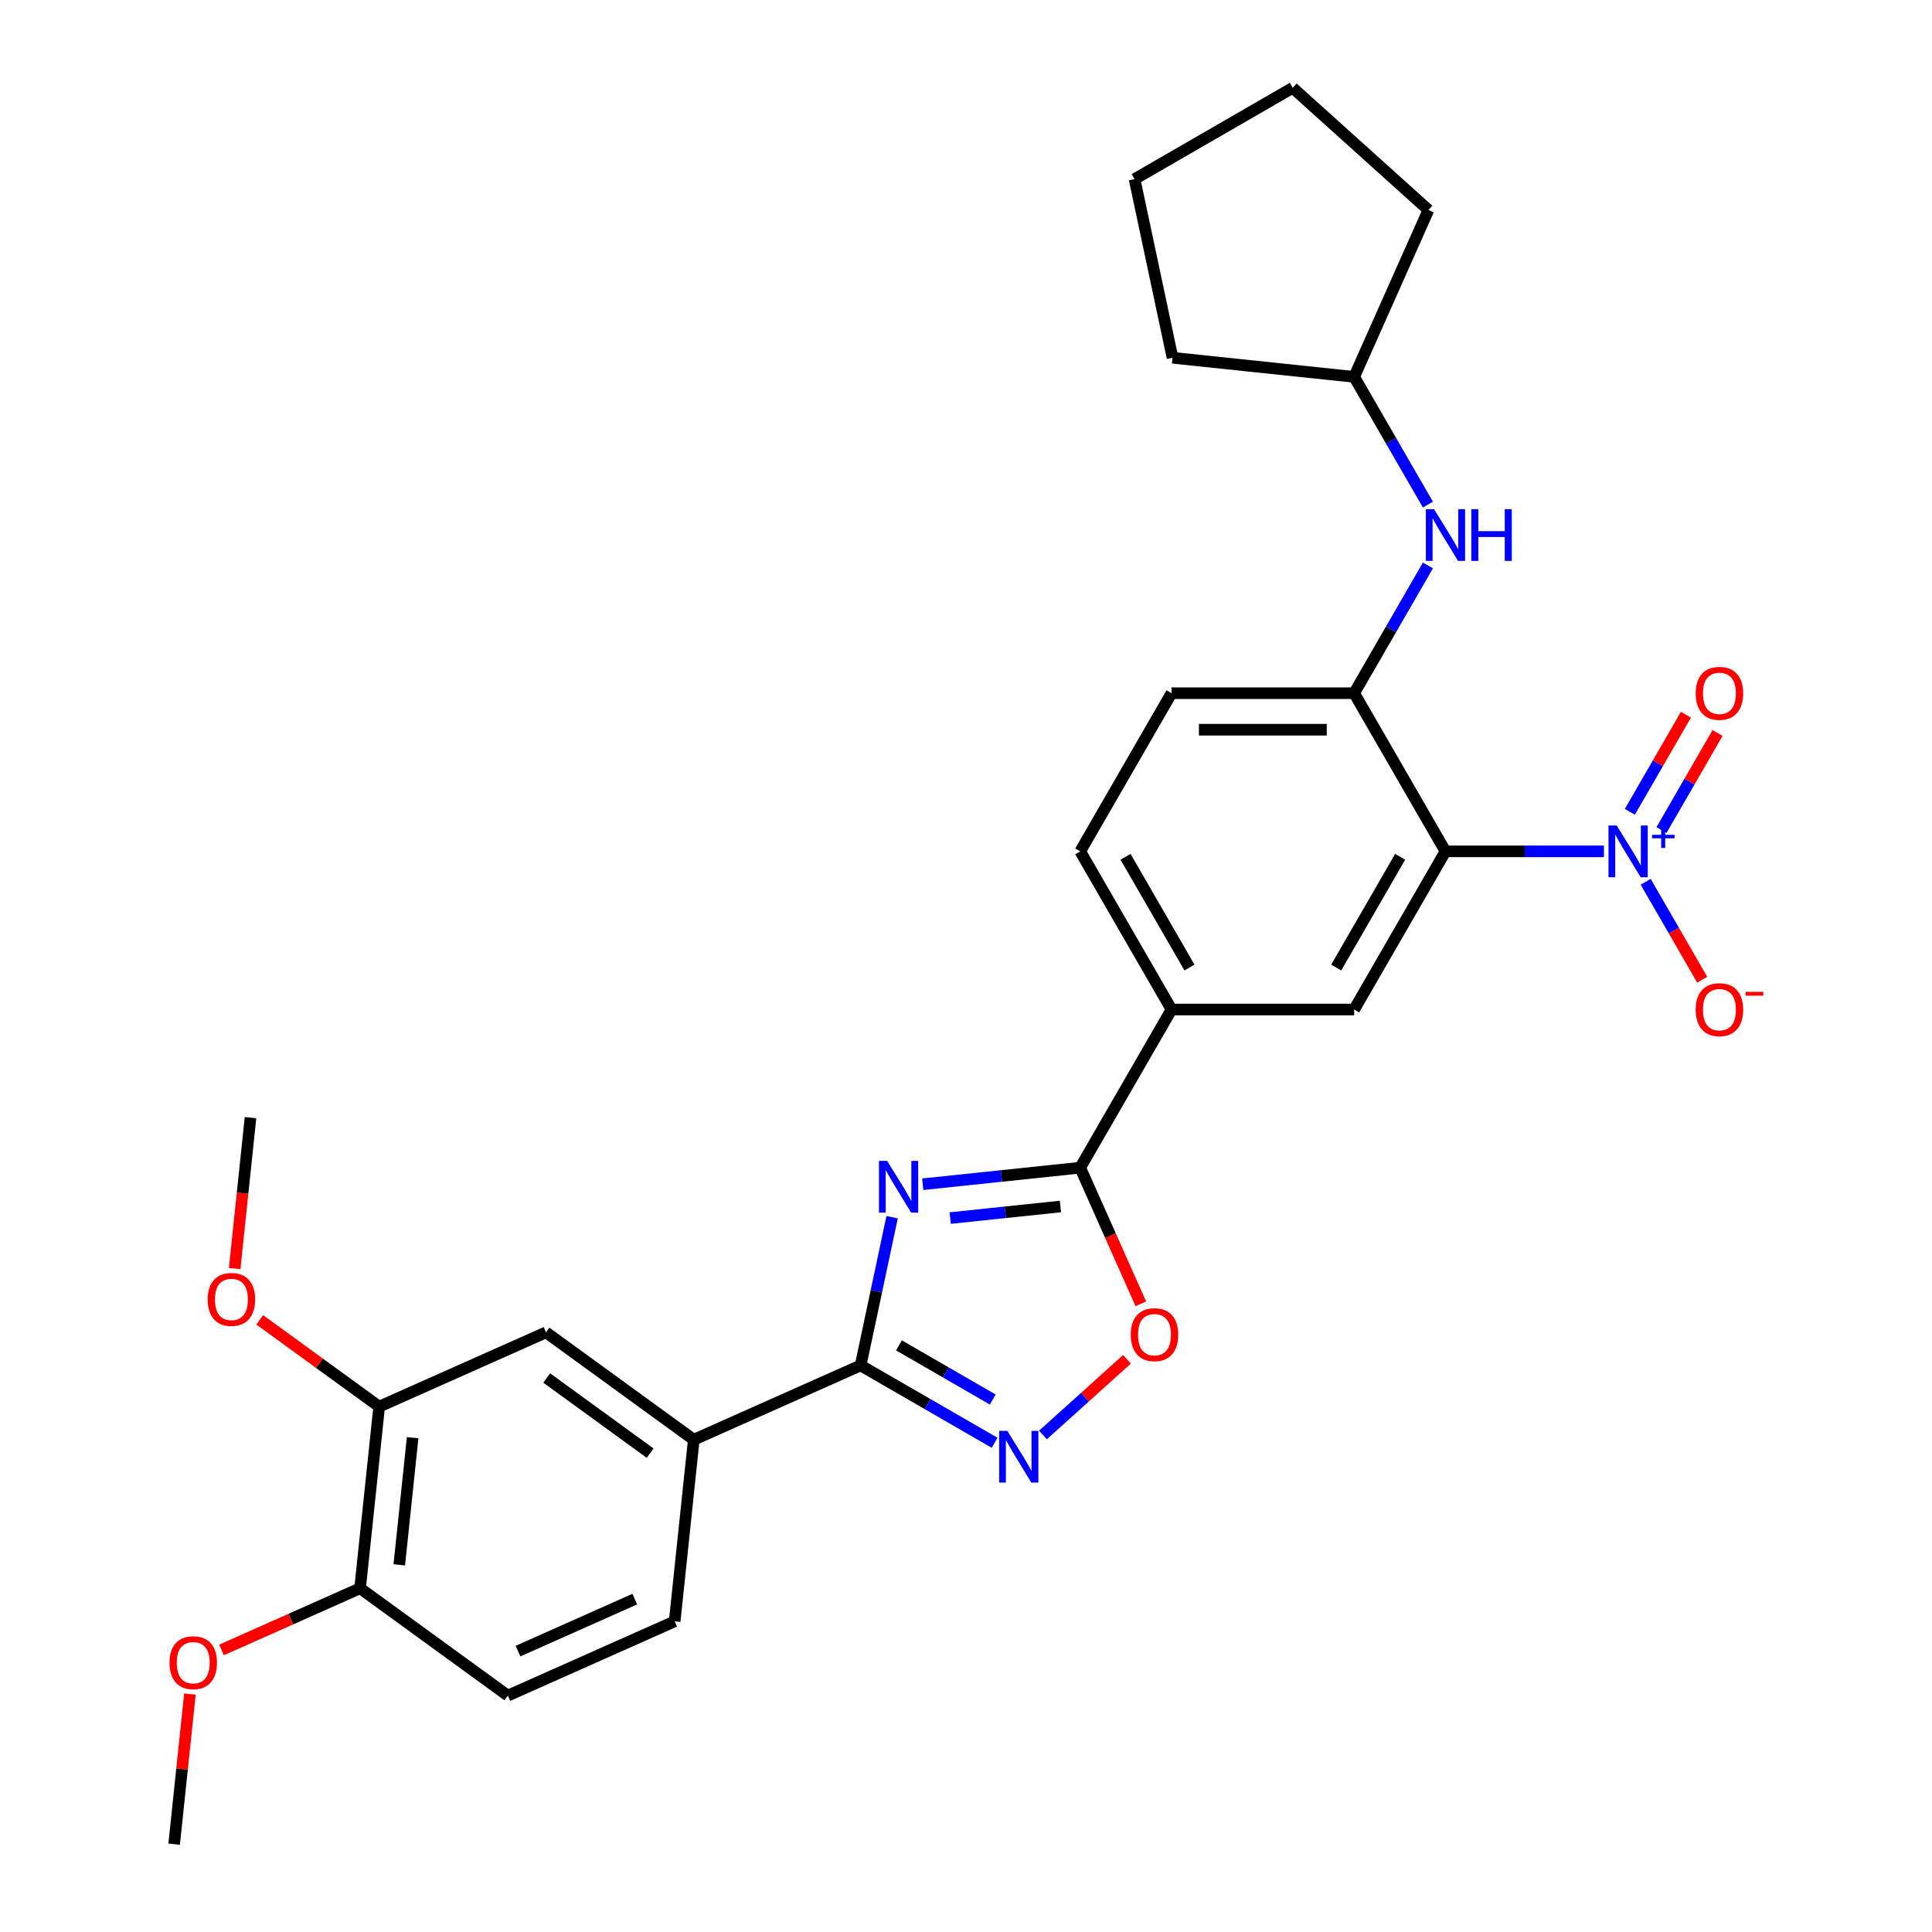 <?xml version='1.0' encoding='iso-8859-1'?>
<svg version='1.1' baseProfile='full'
              xmlns='http://www.w3.org/2000/svg'
                      xmlns:rdkit='http://www.rdkit.org/xml'
                      xmlns:xlink='http://www.w3.org/1999/xlink'
                  xml:space='preserve'
width='1000px' height='1000px' viewBox='0 0 1000 1000'>
<!-- END OF HEADER -->
<rect style='opacity:1.0;fill:#FFFFFF;stroke:none' width='1000' height='1000' x='0' y='0'> </rect>
<path class='bond-2' d='M 461.757,630.022 L 453.604,668.38' style='fill:none;fill-rule:evenodd;stroke:#0000FF;stroke-width:6px;stroke-linecap:butt;stroke-linejoin:miter;stroke-opacity:1' />
<path class='bond-2' d='M 453.604,668.38 L 445.45,706.738' style='fill:none;fill-rule:evenodd;stroke:#000000;stroke-width:6px;stroke-linecap:butt;stroke-linejoin:miter;stroke-opacity:1' />
<path class='bond-3' d='M 477.62,612.958 L 518.368,608.675' style='fill:none;fill-rule:evenodd;stroke:#0000FF;stroke-width:6px;stroke-linecap:butt;stroke-linejoin:miter;stroke-opacity:1' />
<path class='bond-3' d='M 518.368,608.675 L 559.116,604.392' style='fill:none;fill-rule:evenodd;stroke:#000000;stroke-width:6px;stroke-linecap:butt;stroke-linejoin:miter;stroke-opacity:1' />
<path class='bond-3' d='M 491.821,630.476 L 520.344,627.478' style='fill:none;fill-rule:evenodd;stroke:#0000FF;stroke-width:6px;stroke-linecap:butt;stroke-linejoin:miter;stroke-opacity:1' />
<path class='bond-3' d='M 520.344,627.478 L 548.868,624.48' style='fill:none;fill-rule:evenodd;stroke:#000000;stroke-width:6px;stroke-linecap:butt;stroke-linejoin:miter;stroke-opacity:1' />
<path class='bond-0' d='M 748.177,440.661 L 700.912,522.527' style='fill:none;fill-rule:evenodd;stroke:#000000;stroke-width:6px;stroke-linecap:butt;stroke-linejoin:miter;stroke-opacity:1' />
<path class='bond-0' d='M 724.714,443.488 L 691.628,500.794' style='fill:none;fill-rule:evenodd;stroke:#000000;stroke-width:6px;stroke-linecap:butt;stroke-linejoin:miter;stroke-opacity:1' />
<path class='bond-1' d='M 748.177,440.661 L 789.184,440.661' style='fill:none;fill-rule:evenodd;stroke:#000000;stroke-width:6px;stroke-linecap:butt;stroke-linejoin:miter;stroke-opacity:1' />
<path class='bond-1' d='M 789.184,440.661 L 830.191,440.661' style='fill:none;fill-rule:evenodd;stroke:#0000FF;stroke-width:6px;stroke-linecap:butt;stroke-linejoin:miter;stroke-opacity:1' />
<path class='bond-30' d='M 748.177,440.661 L 700.912,358.796' style='fill:none;fill-rule:evenodd;stroke:#000000;stroke-width:6px;stroke-linecap:butt;stroke-linejoin:miter;stroke-opacity:1' />
<path class='bond-13' d='M 851.799,456.41 L 866.427,481.746' style='fill:none;fill-rule:evenodd;stroke:#0000FF;stroke-width:6px;stroke-linecap:butt;stroke-linejoin:miter;stroke-opacity:1' />
<path class='bond-13' d='M 866.427,481.746 L 881.054,507.082' style='fill:none;fill-rule:evenodd;stroke:#FF0000;stroke-width:6px;stroke-linecap:butt;stroke-linejoin:miter;stroke-opacity:1' />
<path class='bond-14' d='M 859.986,429.639 L 874.493,404.511' style='fill:none;fill-rule:evenodd;stroke:#0000FF;stroke-width:6px;stroke-linecap:butt;stroke-linejoin:miter;stroke-opacity:1' />
<path class='bond-14' d='M 874.493,404.511 L 889.001,379.384' style='fill:none;fill-rule:evenodd;stroke:#FF0000;stroke-width:6px;stroke-linecap:butt;stroke-linejoin:miter;stroke-opacity:1' />
<path class='bond-14' d='M 843.613,420.186 L 858.12,395.058' style='fill:none;fill-rule:evenodd;stroke:#0000FF;stroke-width:6px;stroke-linecap:butt;stroke-linejoin:miter;stroke-opacity:1' />
<path class='bond-14' d='M 858.12,395.058 L 872.628,369.931' style='fill:none;fill-rule:evenodd;stroke:#FF0000;stroke-width:6px;stroke-linecap:butt;stroke-linejoin:miter;stroke-opacity:1' />
<path class='bond-4' d='M 445.45,706.738 L 480.125,726.757' style='fill:none;fill-rule:evenodd;stroke:#000000;stroke-width:6px;stroke-linecap:butt;stroke-linejoin:miter;stroke-opacity:1' />
<path class='bond-4' d='M 480.125,726.757 L 514.8,746.777' style='fill:none;fill-rule:evenodd;stroke:#0000FF;stroke-width:6px;stroke-linecap:butt;stroke-linejoin:miter;stroke-opacity:1' />
<path class='bond-4' d='M 465.306,696.371 L 489.578,710.384' style='fill:none;fill-rule:evenodd;stroke:#000000;stroke-width:6px;stroke-linecap:butt;stroke-linejoin:miter;stroke-opacity:1' />
<path class='bond-4' d='M 489.578,710.384 L 513.851,724.398' style='fill:none;fill-rule:evenodd;stroke:#0000FF;stroke-width:6px;stroke-linecap:butt;stroke-linejoin:miter;stroke-opacity:1' />
<path class='bond-9' d='M 445.45,706.738 L 359.093,745.187' style='fill:none;fill-rule:evenodd;stroke:#000000;stroke-width:6px;stroke-linecap:butt;stroke-linejoin:miter;stroke-opacity:1' />
<path class='bond-5' d='M 559.116,604.392 L 574.801,639.621' style='fill:none;fill-rule:evenodd;stroke:#000000;stroke-width:6px;stroke-linecap:butt;stroke-linejoin:miter;stroke-opacity:1' />
<path class='bond-5' d='M 574.801,639.621 L 590.486,674.85' style='fill:none;fill-rule:evenodd;stroke:#FF0000;stroke-width:6px;stroke-linecap:butt;stroke-linejoin:miter;stroke-opacity:1' />
<path class='bond-8' d='M 559.116,604.392 L 606.382,522.527' style='fill:none;fill-rule:evenodd;stroke:#000000;stroke-width:6px;stroke-linecap:butt;stroke-linejoin:miter;stroke-opacity:1' />
<path class='bond-29' d='M 539.832,742.734 L 561.583,723.149' style='fill:none;fill-rule:evenodd;stroke:#0000FF;stroke-width:6px;stroke-linecap:butt;stroke-linejoin:miter;stroke-opacity:1' />
<path class='bond-29' d='M 561.583,723.149 L 583.334,703.564' style='fill:none;fill-rule:evenodd;stroke:#FF0000;stroke-width:6px;stroke-linecap:butt;stroke-linejoin:miter;stroke-opacity:1' />
<path class='bond-6' d='M 700.912,358.796 L 606.382,358.796' style='fill:none;fill-rule:evenodd;stroke:#000000;stroke-width:6px;stroke-linecap:butt;stroke-linejoin:miter;stroke-opacity:1' />
<path class='bond-6' d='M 686.732,377.702 L 620.561,377.702' style='fill:none;fill-rule:evenodd;stroke:#000000;stroke-width:6px;stroke-linecap:butt;stroke-linejoin:miter;stroke-opacity:1' />
<path class='bond-10' d='M 700.912,358.796 L 719.998,325.738' style='fill:none;fill-rule:evenodd;stroke:#000000;stroke-width:6px;stroke-linecap:butt;stroke-linejoin:miter;stroke-opacity:1' />
<path class='bond-10' d='M 719.998,325.738 L 739.084,292.679' style='fill:none;fill-rule:evenodd;stroke:#0000FF;stroke-width:6px;stroke-linecap:butt;stroke-linejoin:miter;stroke-opacity:1' />
<path class='bond-7' d='M 700.912,522.527 L 606.382,522.527' style='fill:none;fill-rule:evenodd;stroke:#000000;stroke-width:6px;stroke-linecap:butt;stroke-linejoin:miter;stroke-opacity:1' />
<path class='bond-17' d='M 606.382,522.527 L 559.116,440.661' style='fill:none;fill-rule:evenodd;stroke:#000000;stroke-width:6px;stroke-linecap:butt;stroke-linejoin:miter;stroke-opacity:1' />
<path class='bond-17' d='M 615.665,500.794 L 582.579,443.488' style='fill:none;fill-rule:evenodd;stroke:#000000;stroke-width:6px;stroke-linecap:butt;stroke-linejoin:miter;stroke-opacity:1' />
<path class='bond-11' d='M 359.093,745.187 L 282.616,689.623' style='fill:none;fill-rule:evenodd;stroke:#000000;stroke-width:6px;stroke-linecap:butt;stroke-linejoin:miter;stroke-opacity:1' />
<path class='bond-11' d='M 336.509,752.147 L 282.975,713.253' style='fill:none;fill-rule:evenodd;stroke:#000000;stroke-width:6px;stroke-linecap:butt;stroke-linejoin:miter;stroke-opacity:1' />
<path class='bond-18' d='M 359.093,745.187 L 349.212,839.199' style='fill:none;fill-rule:evenodd;stroke:#000000;stroke-width:6px;stroke-linecap:butt;stroke-linejoin:miter;stroke-opacity:1' />
<path class='bond-20' d='M 739.084,261.182 L 719.998,228.123' style='fill:none;fill-rule:evenodd;stroke:#0000FF;stroke-width:6px;stroke-linecap:butt;stroke-linejoin:miter;stroke-opacity:1' />
<path class='bond-20' d='M 719.998,228.123 L 700.912,195.065' style='fill:none;fill-rule:evenodd;stroke:#000000;stroke-width:6px;stroke-linecap:butt;stroke-linejoin:miter;stroke-opacity:1' />
<path class='bond-12' d='M 282.616,689.623 L 196.259,728.072' style='fill:none;fill-rule:evenodd;stroke:#000000;stroke-width:6px;stroke-linecap:butt;stroke-linejoin:miter;stroke-opacity:1' />
<path class='bond-21' d='M 196.259,728.072 L 165.347,705.613' style='fill:none;fill-rule:evenodd;stroke:#000000;stroke-width:6px;stroke-linecap:butt;stroke-linejoin:miter;stroke-opacity:1' />
<path class='bond-21' d='M 165.347,705.613 L 134.435,683.154' style='fill:none;fill-rule:evenodd;stroke:#FF0000;stroke-width:6px;stroke-linecap:butt;stroke-linejoin:miter;stroke-opacity:1' />
<path class='bond-31' d='M 196.259,728.072 L 186.378,822.084' style='fill:none;fill-rule:evenodd;stroke:#000000;stroke-width:6px;stroke-linecap:butt;stroke-linejoin:miter;stroke-opacity:1' />
<path class='bond-31' d='M 213.579,744.15 L 206.662,809.959' style='fill:none;fill-rule:evenodd;stroke:#000000;stroke-width:6px;stroke-linecap:butt;stroke-linejoin:miter;stroke-opacity:1' />
<path class='bond-15' d='M 186.378,822.084 L 262.854,877.648' style='fill:none;fill-rule:evenodd;stroke:#000000;stroke-width:6px;stroke-linecap:butt;stroke-linejoin:miter;stroke-opacity:1' />
<path class='bond-22' d='M 186.378,822.084 L 150.525,838.047' style='fill:none;fill-rule:evenodd;stroke:#000000;stroke-width:6px;stroke-linecap:butt;stroke-linejoin:miter;stroke-opacity:1' />
<path class='bond-22' d='M 150.525,838.047 L 114.672,854.01' style='fill:none;fill-rule:evenodd;stroke:#FF0000;stroke-width:6px;stroke-linecap:butt;stroke-linejoin:miter;stroke-opacity:1' />
<path class='bond-16' d='M 606.382,358.796 L 559.116,440.661' style='fill:none;fill-rule:evenodd;stroke:#000000;stroke-width:6px;stroke-linecap:butt;stroke-linejoin:miter;stroke-opacity:1' />
<path class='bond-19' d='M 349.212,839.199 L 262.854,877.648' style='fill:none;fill-rule:evenodd;stroke:#000000;stroke-width:6px;stroke-linecap:butt;stroke-linejoin:miter;stroke-opacity:1' />
<path class='bond-19' d='M 328.568,827.695 L 268.118,854.609' style='fill:none;fill-rule:evenodd;stroke:#000000;stroke-width:6px;stroke-linecap:butt;stroke-linejoin:miter;stroke-opacity:1' />
<path class='bond-25' d='M 700.912,195.065 L 606.899,185.184' style='fill:none;fill-rule:evenodd;stroke:#000000;stroke-width:6px;stroke-linecap:butt;stroke-linejoin:miter;stroke-opacity:1' />
<path class='bond-26' d='M 700.912,195.065 L 739.36,108.708' style='fill:none;fill-rule:evenodd;stroke:#000000;stroke-width:6px;stroke-linecap:butt;stroke-linejoin:miter;stroke-opacity:1' />
<path class='bond-23' d='M 121.454,656.609 L 125.558,617.553' style='fill:none;fill-rule:evenodd;stroke:#FF0000;stroke-width:6px;stroke-linecap:butt;stroke-linejoin:miter;stroke-opacity:1' />
<path class='bond-23' d='M 125.558,617.553 L 129.663,578.496' style='fill:none;fill-rule:evenodd;stroke:#000000;stroke-width:6px;stroke-linecap:butt;stroke-linejoin:miter;stroke-opacity:1' />
<path class='bond-24' d='M 98.305,876.849 L 94.222,915.697' style='fill:none;fill-rule:evenodd;stroke:#FF0000;stroke-width:6px;stroke-linecap:butt;stroke-linejoin:miter;stroke-opacity:1' />
<path class='bond-24' d='M 94.222,915.697 L 90.139,954.545' style='fill:none;fill-rule:evenodd;stroke:#000000;stroke-width:6px;stroke-linecap:butt;stroke-linejoin:miter;stroke-opacity:1' />
<path class='bond-27' d='M 606.899,185.184 L 587.245,92.72' style='fill:none;fill-rule:evenodd;stroke:#000000;stroke-width:6px;stroke-linecap:butt;stroke-linejoin:miter;stroke-opacity:1' />
<path class='bond-28' d='M 739.36,108.708 L 669.111,45.455' style='fill:none;fill-rule:evenodd;stroke:#000000;stroke-width:6px;stroke-linecap:butt;stroke-linejoin:miter;stroke-opacity:1' />
<path class='bond-32' d='M 587.245,92.72 L 669.111,45.455' style='fill:none;fill-rule:evenodd;stroke:#000000;stroke-width:6px;stroke-linecap:butt;stroke-linejoin:miter;stroke-opacity:1' />
<path  class='atom-0' d='M 459.187 600.888
L 467.959 615.067
Q 468.829 616.467, 470.228 619
Q 471.627 621.533, 471.702 621.685
L 471.702 600.888
L 475.257 600.888
L 475.257 627.659
L 471.589 627.659
L 462.174 612.156
Q 461.077 610.341, 459.905 608.261
Q 458.771 606.182, 458.43 605.539
L 458.43 627.659
L 454.952 627.659
L 454.952 600.888
L 459.187 600.888
' fill='#0000FF'/>
<path  class='atom-2' d='M 836.789 427.276
L 845.562 441.455
Q 846.431 442.855, 847.83 445.388
Q 849.229 447.921, 849.305 448.073
L 849.305 427.276
L 852.859 427.276
L 852.859 454.047
L 849.192 454.047
L 839.776 438.544
Q 838.68 436.729, 837.508 434.649
Q 836.373 432.57, 836.033 431.927
L 836.033 454.047
L 832.554 454.047
L 832.554 427.276
L 836.789 427.276
' fill='#0000FF'/>
<path  class='atom-2' d='M 855.105 432.102
L 859.822 432.102
L 859.822 427.135
L 861.918 427.135
L 861.918 432.102
L 866.76 432.102
L 866.76 433.898
L 861.918 433.898
L 861.918 438.89
L 859.822 438.89
L 859.822 433.898
L 855.105 433.898
L 855.105 432.102
' fill='#0000FF'/>
<path  class='atom-5' d='M 521.398 740.617
L 530.171 754.797
Q 531.04 756.196, 532.439 758.729
Q 533.838 761.263, 533.914 761.414
L 533.914 740.617
L 537.468 740.617
L 537.468 767.388
L 533.801 767.388
L 524.385 751.885
Q 523.289 750.07, 522.117 747.991
Q 520.982 745.911, 520.642 745.268
L 520.642 767.388
L 517.163 767.388
L 517.163 740.617
L 521.398 740.617
' fill='#0000FF'/>
<path  class='atom-6' d='M 585.276 690.826
Q 585.276 684.397, 588.453 680.805
Q 591.629 677.213, 597.565 677.213
Q 603.502 677.213, 606.678 680.805
Q 609.854 684.397, 609.854 690.826
Q 609.854 697.329, 606.64 701.035
Q 603.426 704.703, 597.565 704.703
Q 591.667 704.703, 588.453 701.035
Q 585.276 697.367, 585.276 690.826
M 597.565 701.678
Q 601.649 701.678, 603.842 698.955
Q 606.073 696.195, 606.073 690.826
Q 606.073 685.57, 603.842 682.923
Q 601.649 680.238, 597.565 680.238
Q 593.482 680.238, 591.251 682.885
Q 589.058 685.532, 589.058 690.826
Q 589.058 696.233, 591.251 698.955
Q 593.482 701.678, 597.565 701.678
' fill='#FF0000'/>
<path  class='atom-11' d='M 742.259 263.545
L 751.031 277.725
Q 751.901 279.124, 753.3 281.657
Q 754.699 284.19, 754.775 284.342
L 754.775 263.545
L 758.329 263.545
L 758.329 290.316
L 754.661 290.316
L 745.246 274.813
Q 744.15 272.998, 742.978 270.918
Q 741.843 268.839, 741.503 268.196
L 741.503 290.316
L 738.024 290.316
L 738.024 263.545
L 742.259 263.545
' fill='#0000FF'/>
<path  class='atom-11' d='M 761.543 263.545
L 765.173 263.545
L 765.173 274.926
L 778.861 274.926
L 778.861 263.545
L 782.491 263.545
L 782.491 290.316
L 778.861 290.316
L 778.861 277.951
L 765.173 277.951
L 765.173 290.316
L 761.543 290.316
L 761.543 263.545
' fill='#0000FF'/>
<path  class='atom-14' d='M 877.683 522.603
Q 877.683 516.174, 880.859 512.582
Q 884.035 508.99, 889.972 508.99
Q 895.908 508.99, 899.084 512.582
Q 902.261 516.174, 902.261 522.603
Q 902.261 529.106, 899.047 532.812
Q 895.833 536.48, 889.972 536.48
Q 884.073 536.48, 880.859 532.812
Q 877.683 529.144, 877.683 522.603
M 889.972 533.455
Q 894.055 533.455, 896.249 530.732
Q 898.48 527.972, 898.48 522.603
Q 898.48 517.347, 896.249 514.7
Q 894.055 512.015, 889.972 512.015
Q 885.888 512.015, 883.657 514.662
Q 881.464 517.309, 881.464 522.603
Q 881.464 528.01, 883.657 530.732
Q 885.888 533.455, 889.972 533.455
' fill='#FF0000'/>
<path  class='atom-14' d='M 903.509 513.36
L 912.667 513.36
L 912.667 515.356
L 903.509 515.356
L 903.509 513.36
' fill='#FF0000'/>
<path  class='atom-15' d='M 877.683 358.872
Q 877.683 352.444, 880.859 348.851
Q 884.035 345.259, 889.972 345.259
Q 895.908 345.259, 899.084 348.851
Q 902.261 352.444, 902.261 358.872
Q 902.261 365.375, 899.047 369.081
Q 895.833 372.749, 889.972 372.749
Q 884.073 372.749, 880.859 369.081
Q 877.683 365.413, 877.683 358.872
M 889.972 369.724
Q 894.055 369.724, 896.249 367.001
Q 898.48 364.241, 898.48 358.872
Q 898.48 353.616, 896.249 350.969
Q 894.055 348.284, 889.972 348.284
Q 885.888 348.284, 883.657 350.931
Q 881.464 353.578, 881.464 358.872
Q 881.464 364.279, 883.657 367.001
Q 885.888 369.724, 889.972 369.724
' fill='#FF0000'/>
<path  class='atom-22' d='M 107.493 672.584
Q 107.493 666.156, 110.67 662.564
Q 113.846 658.972, 119.782 658.972
Q 125.719 658.972, 128.895 662.564
Q 132.071 666.156, 132.071 672.584
Q 132.071 679.088, 128.857 682.794
Q 125.643 686.461, 119.782 686.461
Q 113.884 686.461, 110.67 682.794
Q 107.493 679.126, 107.493 672.584
M 119.782 683.436
Q 123.866 683.436, 126.059 680.714
Q 128.29 677.954, 128.29 672.584
Q 128.29 667.328, 126.059 664.682
Q 123.866 661.997, 119.782 661.997
Q 115.699 661.997, 113.468 664.644
Q 111.275 667.291, 111.275 672.584
Q 111.275 677.991, 113.468 680.714
Q 115.699 683.436, 119.782 683.436
' fill='#FF0000'/>
<path  class='atom-23' d='M 87.731 860.609
Q 87.731 854.181, 90.907 850.589
Q 94.084 846.997, 100.02 846.997
Q 105.957 846.997, 109.133 850.589
Q 112.309 854.181, 112.309 860.609
Q 112.309 867.113, 109.095 870.818
Q 105.881 874.486, 100.02 874.486
Q 94.121 874.486, 90.907 870.818
Q 87.731 867.15, 87.731 860.609
M 100.02 871.461
Q 104.104 871.461, 106.297 868.738
Q 108.528 865.978, 108.528 860.609
Q 108.528 855.353, 106.297 852.706
Q 104.104 850.021, 100.02 850.021
Q 95.936 850.021, 93.706 852.668
Q 91.513 855.315, 91.513 860.609
Q 91.513 866.016, 93.706 868.738
Q 95.936 871.461, 100.02 871.461
' fill='#FF0000'/>
</svg>
